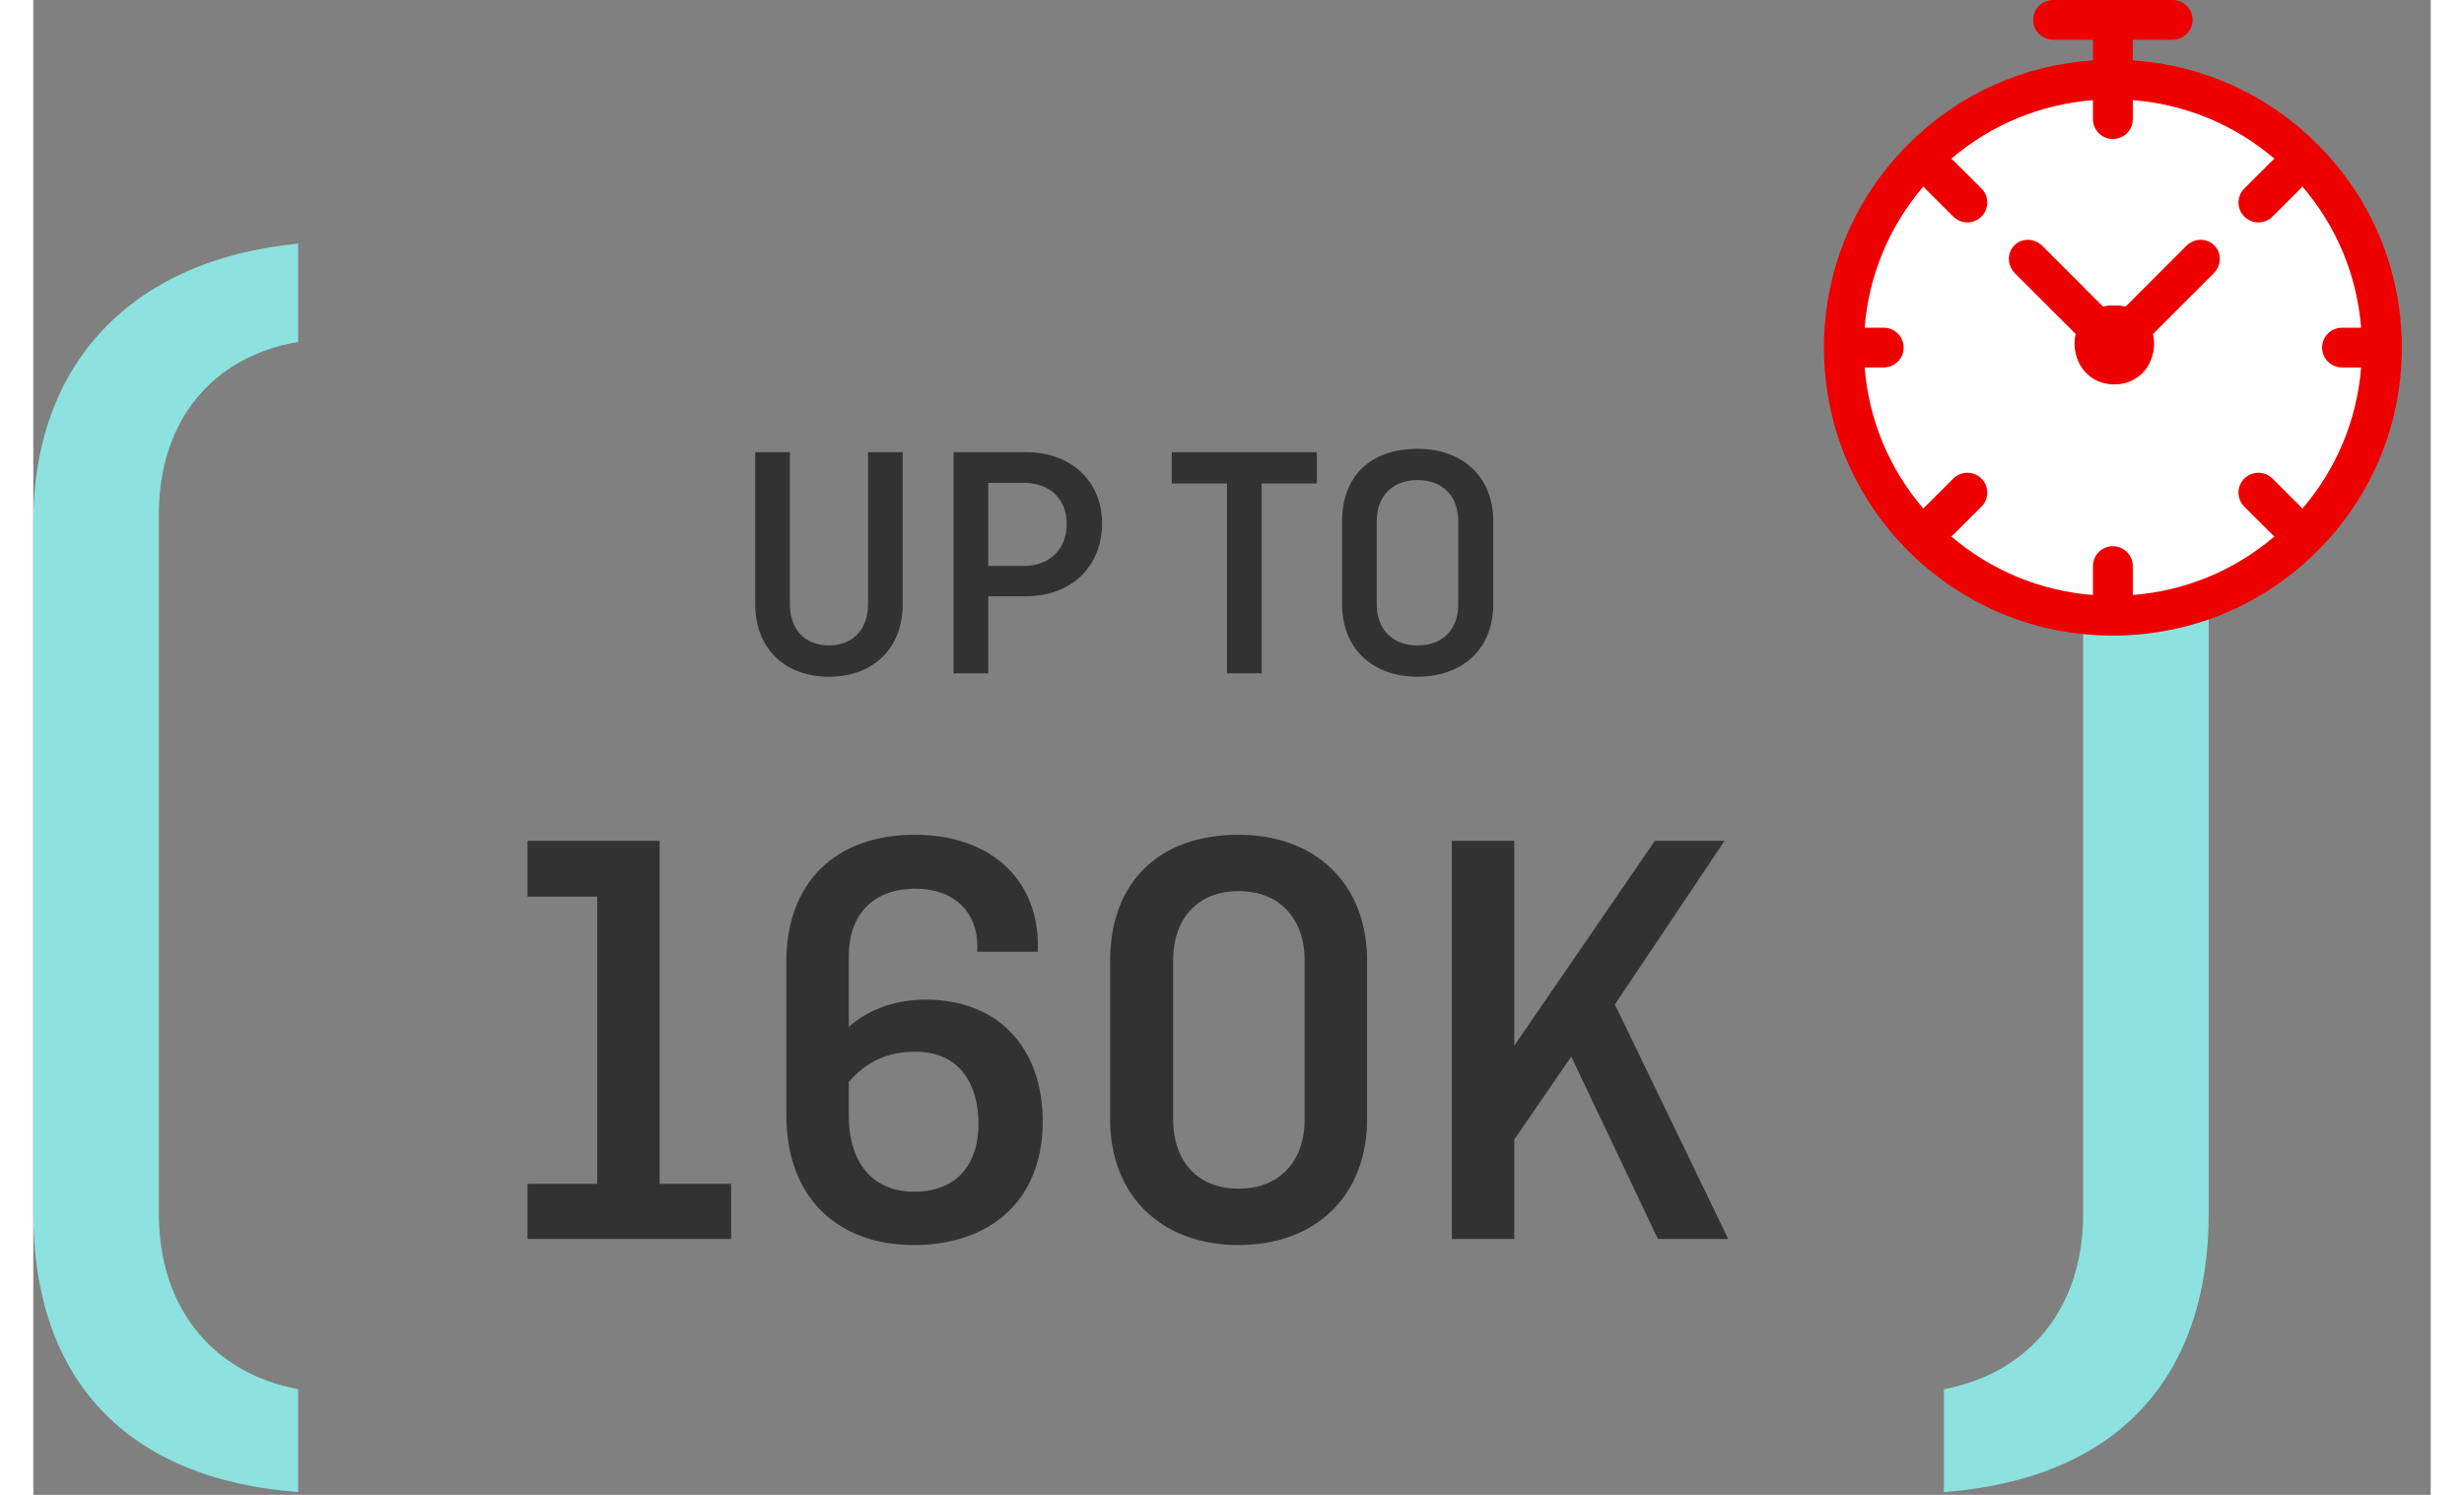 <svg width="89" height="54" viewBox="0 0 178 111" fill="none" xmlns="http://www.w3.org/2000/svg">
<rect x="0" y="0" width="178" height="111" fill="#808080" stroke="none"/>
<path d="M36.694 66.575V62.435H46.504V87.905H51.814V92H36.694V87.905H41.869V66.575H36.694ZM74.947 83.27C74.947 89.165 71.032 92.45 65.362 92.45C59.737 92.45 55.912 88.94 55.912 82.82V71.39C55.912 65.585 59.512 61.985 65.452 61.985C70.897 61.985 74.587 65.135 74.587 70.22V70.67H70.087V70.175C70.087 67.79 68.422 65.99 65.497 65.99C62.302 65.99 60.547 67.97 60.547 70.985V76.25C61.807 75.125 63.742 74.225 66.262 74.225C71.662 74.225 74.947 77.825 74.947 83.27ZM65.497 78.095C62.842 78.095 61.447 79.31 60.547 80.345V82.82C60.547 86.375 62.347 88.49 65.407 88.49C68.512 88.49 70.177 86.51 70.177 83.45C70.177 80.57 68.827 78.095 65.497 78.095ZM99.03 71.345V83.09C99.03 88.85 95.16 92.45 89.49 92.45C83.82 92.45 79.95 88.85 79.95 83.09V71.345C79.95 65.585 83.505 61.985 89.49 61.985C95.16 61.985 99.03 65.585 99.03 71.345ZM84.63 71.3V83.135C84.63 86.15 86.385 88.265 89.49 88.265C92.595 88.265 94.395 86.15 94.395 83.135V71.3C94.395 68.285 92.595 66.17 89.49 66.17C86.385 66.17 84.63 68.285 84.63 71.3ZM109.958 62.435V77.645L120.398 62.435H125.573L117.428 74.585L125.843 92H120.623L114.188 78.455L109.958 84.62V92H105.323V62.435H109.958Z" fill="#323232"/>
<path fill-rule="evenodd" clip-rule="evenodd" d="M141.856 103.152V110.796C154.549 109.828 161.521 102.491 161.521 90.04V38.808C161.521 26.96 154.193 19.279 141.856 18.09V25.388C148.26 26.478 152.196 31.299 152.196 38.164V90.165C152.196 97.048 148.258 101.951 141.856 103.152" fill="#8DE2E0"/>
<path fill-rule="evenodd" clip-rule="evenodd" d="M19.665 103.152V110.796C6.971 109.828 -3.0756e-05 102.491 -3.0756e-05 90.04V38.808C-3.0756e-05 26.96 7.327 19.279 19.665 18.09V25.388C13.261 26.478 9.325 31.299 9.325 38.164V90.165C9.325 97.048 13.263 101.951 19.665 103.152" fill="#8DE2E0"/>
<path d="M154.402 45.05C165.065 45.05 173.71 36.406 173.71 25.743C173.71 15.08 165.065 6.436 154.402 6.436C143.739 6.436 135.095 15.08 135.095 25.743C135.095 36.406 143.739 45.05 154.402 45.05Z" fill="white"/>
<path fill-rule="evenodd" clip-rule="evenodd" d="M172.833 24.334H171.416C170.599 24.334 169.937 24.995 169.937 25.809C169.937 26.623 170.599 27.284 171.416 27.284H172.833C172.526 31.171 171.011 34.81 168.468 37.773C168.428 37.722 168.392 37.67 168.346 37.624L166.254 35.538C165.676 34.962 164.739 34.962 164.161 35.538C163.583 36.113 163.583 37.047 164.161 37.624L166.253 39.71C166.299 39.756 166.351 39.792 166.402 39.831C163.431 42.366 159.779 43.876 155.882 44.182V42.033C155.882 41.219 155.219 40.558 154.402 40.558C153.585 40.558 152.923 41.219 152.923 42.033V44.182C149.024 43.876 145.373 42.366 142.402 39.831C142.452 39.792 142.504 39.756 142.551 39.71L144.644 37.624C145.221 37.047 145.221 36.114 144.644 35.538C144.067 34.962 143.129 34.962 142.552 35.538L140.459 37.624C140.412 37.67 140.376 37.722 140.338 37.773C137.794 34.81 136.279 31.171 135.972 27.284H137.388C138.205 27.284 138.868 26.623 138.868 25.809C138.868 24.995 138.205 24.334 137.388 24.334H135.972C136.279 20.448 137.794 16.808 140.337 13.847C140.376 13.898 140.412 13.949 140.459 13.995L142.551 16.081C142.84 16.369 143.219 16.513 143.598 16.513C143.976 16.513 144.354 16.369 144.644 16.081C145.221 15.505 145.221 14.571 144.644 13.995L142.551 11.91C142.504 11.864 142.452 11.827 142.401 11.788C145.372 9.253 149.024 7.742 152.923 7.437V8.849C152.923 9.663 153.585 10.323 154.402 10.323C155.219 10.323 155.882 9.663 155.882 8.849V7.437C159.779 7.742 163.431 9.253 166.403 11.788C166.352 11.827 166.3 11.864 166.254 11.91L164.162 13.995C163.584 14.572 163.584 15.505 164.162 16.081C164.45 16.369 164.829 16.513 165.208 16.513C165.586 16.513 165.965 16.369 166.254 16.081L168.346 13.995C168.392 13.949 168.428 13.898 168.468 13.846C171.011 16.808 172.526 20.448 172.833 24.334M132.95 25.81C132.95 31.522 135.182 36.892 139.233 40.931C143.285 44.971 148.672 47.195 154.402 47.195C160.132 47.195 165.52 44.971 169.571 40.931C173.624 36.892 175.855 31.522 175.855 25.81C175.855 20.098 173.624 14.728 169.571 10.689C165.871 6.999 161.055 4.829 155.882 4.481V2.95H158.841C159.657 2.95 160.32 2.289 160.32 1.475C160.32 0.661 159.657 0 158.841 0H154.402H152.923H149.964C149.147 0 148.484 0.661 148.484 1.475C148.484 2.289 149.147 2.95 149.964 2.95H152.923V4.481C147.75 4.829 142.934 6.999 139.234 10.689C135.182 14.728 132.95 20.098 132.95 25.81" fill="#EE0000"/>
<path fill-rule="evenodd" clip-rule="evenodd" d="M157.378 24.804L161.892 20.29C162.474 19.707 162.491 18.779 161.929 18.217C161.368 17.655 160.439 17.672 159.857 18.255L155.343 22.769C154.372 22.529 153.287 22.79 152.509 23.568C151.345 24.732 151.311 26.591 152.434 27.713C153.556 28.835 155.415 28.801 156.579 27.637C157.356 26.86 157.617 25.775 157.378 24.804" fill="#EE0000"/>
<path fill-rule="evenodd" clip-rule="evenodd" d="M151.642 24.804L147.128 20.29C146.545 19.707 146.528 18.779 147.09 18.217C147.652 17.655 148.58 17.672 149.162 18.255L153.677 22.769C154.648 22.529 155.733 22.79 156.51 23.568C157.674 24.732 157.708 26.591 156.586 27.713C155.464 28.835 153.605 28.801 152.441 27.637C151.663 26.86 151.402 25.775 151.642 24.804" fill="#EE0000"/>
<path d="M61.977 33.575H64.552V44.875C64.552 48.175 62.327 50.25 59.077 50.25C55.827 50.25 53.602 48.175 53.602 44.875V33.575H56.177V44.875C56.177 46.675 57.227 47.925 59.077 47.925C60.902 47.925 61.977 46.675 61.977 44.875V33.575ZM68.326 50V33.575H73.726C76.976 33.575 79.351 35.675 79.351 38.85C79.351 42.15 76.976 44.275 73.726 44.275H70.901V50H68.326ZM73.526 35.85H70.901V42.025H73.526C75.476 42.025 76.726 40.775 76.726 38.9C76.726 37.05 75.476 35.85 73.526 35.85ZM84.527 35.9V33.575H95.302V35.9H91.202V50H88.627V35.9H84.527ZM108.398 38.7V44.875C108.398 48.175 106.123 50.25 102.773 50.25C99.448 50.25 97.173 48.175 97.173 44.875V38.7C97.173 35.4 99.248 33.325 102.773 33.325C106.123 33.325 108.398 35.4 108.398 38.7ZM99.748 38.7V44.875C99.748 46.675 100.848 47.925 102.773 47.925C104.698 47.925 105.798 46.675 105.798 44.875V38.7C105.798 36.9 104.698 35.65 102.773 35.65C100.848 35.65 99.748 36.9 99.748 38.7Z" fill="#323232"/>
</svg>
